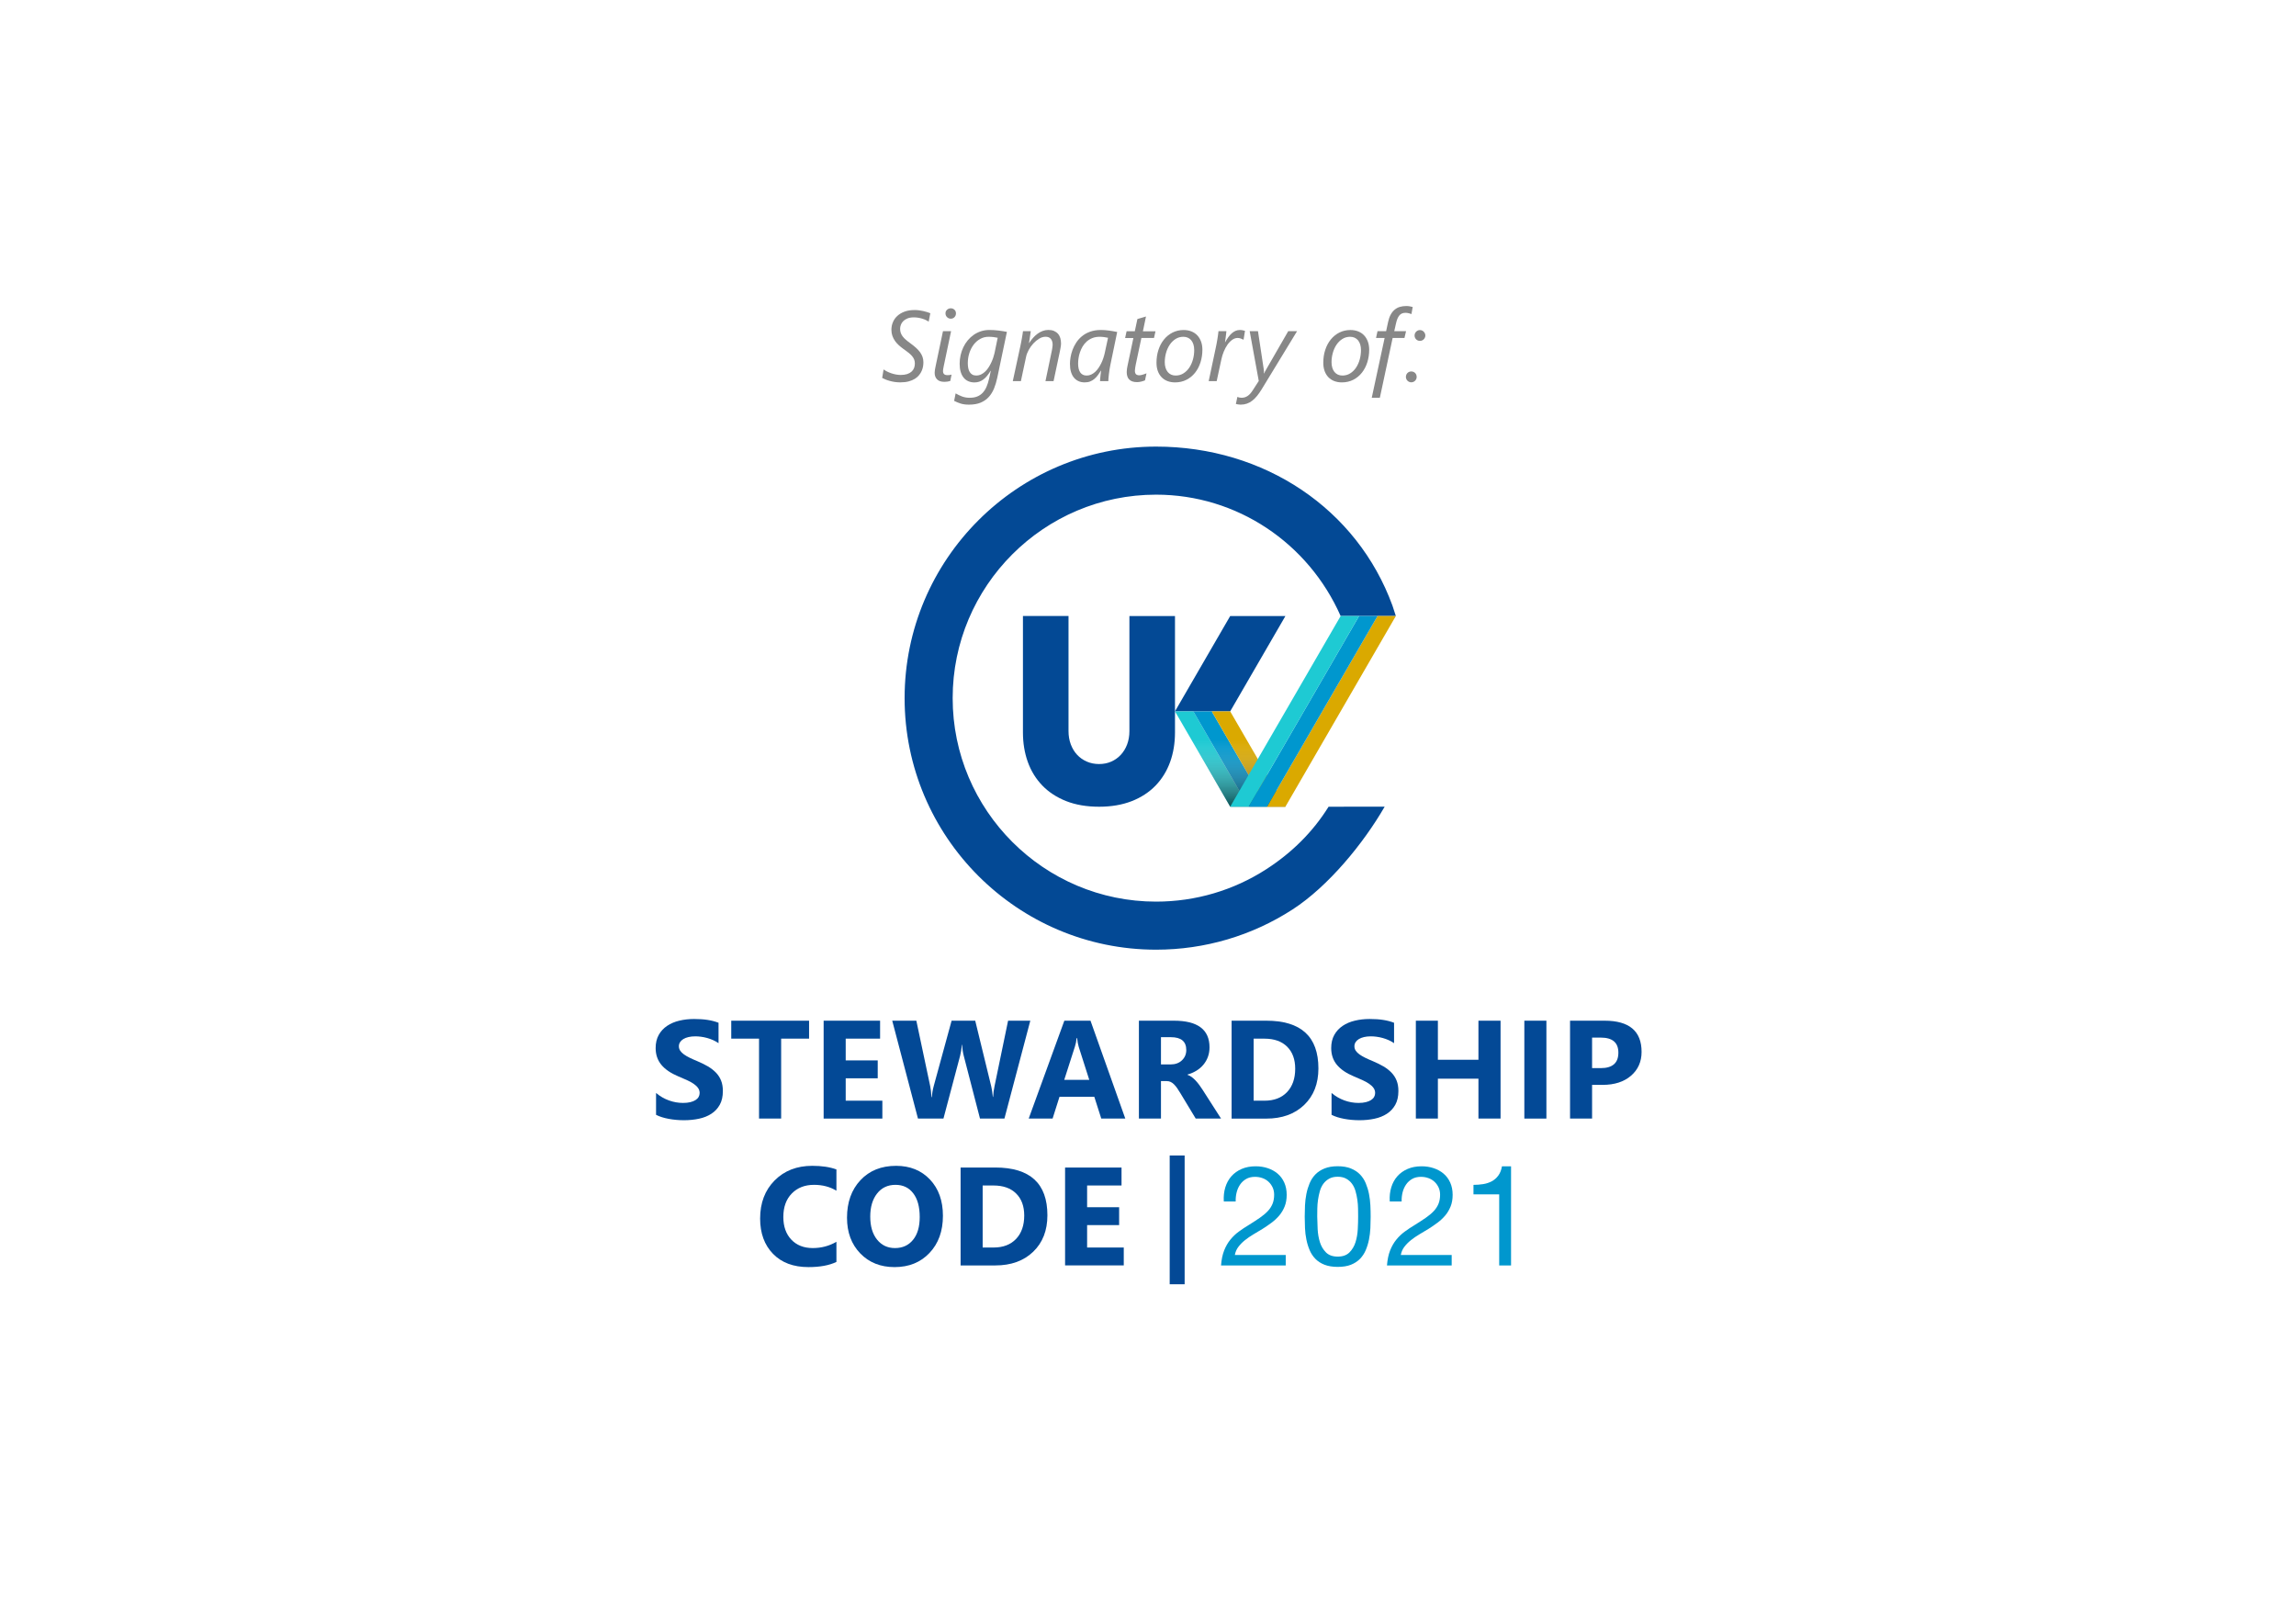 <?xml version="1.0" encoding="utf-8"?>
<!-- Generator: Adobe Illustrator 25.4.1, SVG Export Plug-In . SVG Version: 6.00 Build 0)  -->
<svg version="1.1" id="Layer_1" xmlns="http://www.w3.org/2000/svg" xmlns:xlink="http://www.w3.org/1999/xlink" x="0px" y="0px"
	 viewBox="0 0 841.89 595.28" style="enable-background:new 0 0 841.89 595.28;" xml:space="preserve">
<style type="text/css">
	.st0{fill:#878787;}
	.st1{fill:#034996;}
	.st2{fill:#0097CE;}
	.st3{fill:#034995;}
	.st4{fill:#1ECAD3;}
	.st5{fill:#DAA900;}
	.st6{opacity:0.6;fill:url(#SVGID_1_);}
</style>
<g>
	<g>
		<path class="st0" d="M340.52,117.93c-0.3-0.21-0.65-0.42-1.06-0.61c-0.41-0.19-0.85-0.36-1.32-0.5c-0.47-0.14-0.96-0.26-1.48-0.34
			c-0.51-0.08-1.02-0.13-1.52-0.13c-0.95,0-1.76,0.13-2.41,0.4c-0.65,0.27-1.17,0.61-1.57,1.02c-0.39,0.41-0.68,0.86-0.85,1.35
			c-0.17,0.49-0.26,0.95-0.26,1.38c0,0.56,0.08,1.07,0.23,1.52c0.15,0.45,0.39,0.89,0.7,1.31c0.31,0.42,0.71,0.83,1.2,1.25
			c0.49,0.42,1.06,0.87,1.72,1.34c0.74,0.54,1.4,1.07,1.98,1.59c0.58,0.53,1.07,1.06,1.48,1.62s0.71,1.14,0.92,1.75
			c0.21,0.61,0.31,1.28,0.31,2c0,0.44-0.04,0.93-0.13,1.46c-0.09,0.53-0.25,1.06-0.48,1.6c-0.23,0.54-0.55,1.06-0.96,1.57
			c-0.41,0.51-0.92,0.97-1.55,1.36c-0.63,0.39-1.38,0.71-2.26,0.95c-0.88,0.24-1.92,0.36-3.11,0.36c-0.67,0-1.32-0.05-1.97-0.14
			c-0.64-0.09-1.26-0.22-1.83-0.38c-0.58-0.16-1.11-0.33-1.59-0.53c-0.48-0.2-0.9-0.39-1.24-0.58l0.52-3.11
			c0.38,0.27,0.82,0.53,1.31,0.78c0.49,0.24,1.01,0.46,1.56,0.64c0.55,0.19,1.12,0.33,1.7,0.44c0.58,0.11,1.16,0.16,1.74,0.16
			c0.91,0,1.69-0.11,2.33-0.32c0.65-0.21,1.19-0.51,1.61-0.89c0.42-0.38,0.73-0.82,0.93-1.33c0.2-0.51,0.29-1.07,0.29-1.66
			c0-0.54-0.08-1.02-0.25-1.45c-0.17-0.43-0.42-0.85-0.77-1.26c-0.35-0.41-0.78-0.83-1.32-1.25c-0.53-0.42-1.16-0.89-1.89-1.4
			c-0.58-0.42-1.14-0.87-1.67-1.35c-0.53-0.48-1-1.01-1.4-1.58c-0.4-0.57-0.72-1.2-0.95-1.87s-0.35-1.41-0.35-2.19
			c0-0.98,0.18-1.91,0.55-2.78c0.36-0.88,0.9-1.65,1.62-2.31s1.6-1.19,2.66-1.58c1.06-0.39,2.28-0.58,3.68-0.58
			c0.54,0,1.07,0.03,1.6,0.1c0.53,0.07,1.05,0.16,1.55,0.27c0.5,0.11,0.98,0.24,1.42,0.38c0.45,0.14,0.84,0.28,1.19,0.42
			L340.52,117.93z"/>
		<path class="st0" d="M348.44,139.67c-0.3,0.09-0.64,0.17-1.01,0.23c-0.38,0.06-0.75,0.09-1.12,0.09c-1.21,0-2.11-0.3-2.7-0.9
			c-0.6-0.6-0.89-1.41-0.89-2.42c0-0.3,0.03-0.65,0.09-1.06s0.16-0.91,0.29-1.5l2.67-12.69h2.97l-2.68,12.76
			c-0.11,0.5-0.18,0.89-0.22,1.16c-0.04,0.27-0.06,0.51-0.06,0.7c0,0.49,0.13,0.86,0.4,1.12c0.27,0.26,0.69,0.38,1.28,0.38
			c0.31,0,0.58-0.02,0.81-0.05c0.23-0.04,0.45-0.09,0.65-0.16L348.44,139.67z M350.53,114.89c0,0.54-0.18,1-0.54,1.38
			c-0.36,0.38-0.81,0.57-1.35,0.57c-0.52,0-0.98-0.19-1.37-0.56s-0.58-0.84-0.58-1.39s0.19-1,0.58-1.34s0.84-0.52,1.37-0.52
			c0.53,0,0.97,0.18,1.34,0.53C350.35,113.91,350.53,114.35,350.53,114.89z"/>
		<path class="st0" d="M365.69,138.42c-0.3,1.43-0.69,2.75-1.18,3.96c-0.49,1.21-1.14,2.26-1.94,3.15c-0.8,0.89-1.8,1.58-2.98,2.08
			s-2.62,0.74-4.31,0.74c-1.17,0-2.19-0.14-3.05-0.41c-0.86-0.27-1.65-0.6-2.37-0.98l0.55-2.74c0.75,0.45,1.55,0.83,2.4,1.15
			c0.85,0.31,1.76,0.46,2.74,0.46c1.06,0,1.98-0.15,2.76-0.46s1.46-0.77,2.02-1.37s1.04-1.34,1.41-2.21
			c0.38-0.87,0.69-1.87,0.94-2.99l0.63-2.86h-0.07c-0.45,0.73-0.9,1.36-1.33,1.89c-0.44,0.53-0.89,0.97-1.37,1.32
			c-0.48,0.35-0.98,0.61-1.5,0.79c-0.53,0.17-1.1,0.26-1.74,0.26c-0.82,0-1.57-0.15-2.24-0.44s-1.24-0.72-1.71-1.3
			c-0.47-0.57-0.83-1.29-1.09-2.15c-0.26-0.86-0.38-1.85-0.38-2.97c0-1.06,0.12-2.11,0.35-3.13c0.23-1.03,0.57-2,1.01-2.92
			c0.44-0.92,0.98-1.76,1.62-2.53c0.64-0.77,1.36-1.43,2.17-2c0.81-0.56,1.7-1,2.67-1.32c0.97-0.32,2.01-0.47,3.12-0.47
			s2.22,0.07,3.33,0.21c1.11,0.14,2.13,0.3,3.06,0.48L365.69,138.42z M365.83,123.83c-0.41-0.1-0.9-0.18-1.48-0.25
			c-0.58-0.07-1.2-0.11-1.85-0.11c-1.12,0-2.15,0.26-3.08,0.78c-0.93,0.52-1.73,1.22-2.41,2.11c-0.67,0.89-1.2,1.92-1.58,3.1
			c-0.38,1.18-0.56,2.43-0.56,3.74c0,0.64,0.06,1.24,0.17,1.79s0.29,1.02,0.54,1.41c0.24,0.39,0.56,0.7,0.95,0.93
			s0.86,0.34,1.42,0.34c0.66,0,1.26-0.14,1.82-0.41s1.06-0.64,1.53-1.09c0.46-0.45,0.88-0.97,1.24-1.55
			c0.36-0.58,0.69-1.17,0.97-1.78s0.52-1.21,0.71-1.8c0.19-0.59,0.34-1.12,0.45-1.6L365.83,123.83z"/>
		<path class="st0" d="M389.06,126c0,0.18-0.02,0.42-0.06,0.73c-0.04,0.31-0.09,0.64-0.16,1c-0.07,0.36-0.13,0.71-0.2,1.06
			c-0.07,0.35-0.13,0.65-0.19,0.9l-2.13,10.04h-2.97l2.24-10.74c0.05-0.19,0.1-0.41,0.14-0.66c0.05-0.25,0.09-0.5,0.12-0.75
			c0.04-0.25,0.07-0.48,0.09-0.69c0.02-0.21,0.04-0.37,0.04-0.49c0-0.91-0.22-1.62-0.65-2.15c-0.44-0.53-1.08-0.79-1.94-0.79
			c-0.79,0-1.57,0.23-2.34,0.7s-1.49,1.06-2.15,1.77c-0.66,0.72-1.22,1.5-1.69,2.36c-0.47,0.86-0.79,1.69-0.96,2.49l-1.91,8.95
			h-2.97l2.83-13.08c0.1-0.47,0.19-0.95,0.29-1.46s0.19-1,0.27-1.47c0.08-0.47,0.16-0.91,0.21-1.31c0.06-0.41,0.11-0.74,0.14-1h2.86
			c-0.06,0.46-0.13,0.95-0.21,1.46c-0.08,0.51-0.16,0.97-0.21,1.4c-0.07,0.5-0.15,0.99-0.23,1.47h0.07
			c0.42-0.66,0.88-1.27,1.39-1.85c0.51-0.58,1.06-1.08,1.65-1.52s1.22-0.78,1.88-1.03c0.66-0.25,1.36-0.38,2.08-0.38
			c0.81,0,1.51,0.12,2.09,0.37c0.58,0.25,1.07,0.59,1.46,1.03s0.67,0.97,0.86,1.59C388.96,124.58,389.06,125.26,389.06,126z"/>
		<path class="st0" d="M407.13,133.87c-0.1,0.45-0.19,0.96-0.28,1.53c-0.09,0.57-0.17,1.13-0.23,1.68s-0.12,1.07-0.16,1.55
			c-0.04,0.48-0.06,0.85-0.06,1.11h-3.04c0.01-0.24,0.03-0.52,0.05-0.86c0.02-0.33,0.06-0.68,0.1-1.04
			c0.04-0.36,0.08-0.71,0.12-1.06s0.09-0.64,0.13-0.89h-0.07c-0.37,0.58-0.75,1.14-1.13,1.66c-0.38,0.52-0.8,0.97-1.27,1.37
			c-0.46,0.39-0.98,0.7-1.56,0.93c-0.57,0.23-1.25,0.34-2.02,0.34c-0.8,0-1.53-0.14-2.19-0.43c-0.66-0.29-1.23-0.71-1.71-1.28
			c-0.48-0.57-0.84-1.28-1.1-2.13s-0.38-1.85-0.38-2.98c0-0.69,0.07-1.48,0.21-2.36s0.38-1.78,0.72-2.7
			c0.34-0.92,0.79-1.82,1.36-2.69s1.27-1.66,2.11-2.35c0.84-0.69,1.83-1.25,2.98-1.66c1.15-0.42,2.47-0.63,3.97-0.63
			c0.95,0,1.94,0.07,2.95,0.21c1.01,0.14,2.02,0.32,3.02,0.52L407.13,133.87z M406.29,123.83c-0.42-0.1-0.91-0.18-1.47-0.25
			c-0.56-0.07-1.09-0.11-1.58-0.11c-1.04,0-1.95,0.16-2.75,0.49c-0.79,0.33-1.48,0.76-2.07,1.29c-0.58,0.53-1.08,1.14-1.48,1.83
			c-0.4,0.69-0.72,1.4-0.96,2.12s-0.41,1.43-0.51,2.14c-0.1,0.7-0.15,1.34-0.15,1.92c0,0.68,0.06,1.29,0.18,1.83
			c0.12,0.54,0.31,1,0.56,1.39c0.26,0.38,0.58,0.68,0.98,0.89c0.4,0.21,0.87,0.31,1.42,0.31c0.6,0,1.15-0.12,1.67-0.37
			c0.52-0.24,1-0.58,1.46-0.99c0.45-0.42,0.87-0.9,1.23-1.45c0.37-0.55,0.7-1.13,1-1.74s0.55-1.24,0.76-1.88
			c0.21-0.64,0.38-1.25,0.51-1.85L406.29,123.83z"/>
		<path class="st0" d="M423.14,123.91h-4.62l-2.06,9.72c-0.07,0.37-0.14,0.77-0.21,1.2c-0.07,0.43-0.11,0.78-0.11,1.04
			c0,0.61,0.13,1.05,0.4,1.32c0.27,0.27,0.7,0.4,1.28,0.4c0.14,0,0.33-0.02,0.55-0.07s0.46-0.11,0.7-0.18
			c0.24-0.07,0.47-0.15,0.71-0.24c0.23-0.09,0.44-0.17,0.62-0.24l-0.55,2.58c-0.42,0.18-0.89,0.33-1.42,0.46
			c-0.53,0.13-1.04,0.19-1.51,0.19c-0.68,0-1.26-0.09-1.74-0.26c-0.48-0.17-0.87-0.42-1.17-0.74c-0.3-0.32-0.53-0.71-0.66-1.17
			c-0.14-0.46-0.21-0.98-0.21-1.55c0-0.35,0.03-0.75,0.1-1.21c0.07-0.46,0.15-0.88,0.24-1.26l2.11-9.97h-3.04l0.55-2.49h3.01
			l0.95-4.47c0.05-0.02,0.23-0.08,0.54-0.17c0.32-0.09,0.66-0.19,1.04-0.3s0.72-0.22,1.04-0.31c0.32-0.1,0.49-0.15,0.53-0.16
			l-1.13,5.42h4.62L423.14,123.91z"/>
		<path class="st0" d="M440.89,128.2c0,1.62-0.23,3.16-0.69,4.62c-0.46,1.46-1.12,2.73-1.99,3.82c-0.86,1.09-1.91,1.96-3.15,2.59
			s-2.63,0.96-4.18,0.96c-1.05,0-1.99-0.17-2.84-0.5c-0.84-0.33-1.56-0.81-2.15-1.44c-0.59-0.63-1.04-1.38-1.36-2.27
			c-0.32-0.89-0.47-1.89-0.47-3.01c0-1.68,0.24-3.25,0.72-4.71c0.48-1.46,1.16-2.73,2.04-3.81c0.88-1.08,1.93-1.93,3.15-2.54
			s2.57-0.92,4.05-0.92c1.04,0,1.98,0.17,2.82,0.5c0.84,0.33,1.56,0.81,2.16,1.44c0.6,0.63,1.06,1.38,1.39,2.27
			S440.89,127.08,440.89,128.2z M437.89,128.34c0-0.78-0.1-1.46-0.29-2.07c-0.19-0.6-0.46-1.11-0.8-1.52
			c-0.35-0.41-0.76-0.73-1.25-0.95c-0.49-0.22-1.04-0.33-1.65-0.33c-1.05,0-2,0.27-2.84,0.8c-0.85,0.54-1.56,1.24-2.15,2.12
			s-1.04,1.87-1.35,2.99c-0.32,1.12-0.47,2.26-0.47,3.43c0,0.74,0.09,1.41,0.28,2.01c0.18,0.6,0.45,1.12,0.79,1.54
			c0.34,0.42,0.76,0.75,1.25,0.98c0.5,0.23,1.05,0.34,1.67,0.34c1.06,0,2.02-0.27,2.86-0.8c0.85-0.53,1.56-1.24,2.15-2.11
			c0.58-0.88,1.03-1.88,1.34-3S437.89,129.51,437.89,128.34z"/>
		<path class="st0" d="M455.99,124.53h-0.07c-0.24-0.14-0.55-0.28-0.94-0.42c-0.39-0.14-0.77-0.21-1.15-0.21
			c-0.69,0-1.36,0.22-1.99,0.67c-0.63,0.45-1.21,1.04-1.73,1.77c-0.52,0.73-0.97,1.57-1.36,2.51c-0.39,0.94-0.69,1.91-0.9,2.9
			l-1.72,7.98h-2.93l2.58-12.17c0.11-0.5,0.21-1.03,0.32-1.57s0.21-1.1,0.29-1.65c0.09-0.55,0.17-1.07,0.24-1.57
			c0.07-0.5,0.12-0.95,0.16-1.36h2.9c-0.04,0.36-0.08,0.74-0.12,1.14c-0.05,0.4-0.1,0.79-0.14,1.16c-0.05,0.38-0.1,0.72-0.14,1.02
			c-0.05,0.3-0.08,0.54-0.11,0.71h0.07c0.38-0.68,0.77-1.29,1.16-1.84c0.39-0.55,0.81-1.02,1.24-1.4s0.9-0.69,1.39-0.9
			c0.49-0.21,1.02-0.32,1.59-0.32c0.33,0,0.66,0.03,0.99,0.1c0.33,0.07,0.62,0.13,0.89,0.21L455.99,124.53z"/>
		<path class="st0" d="M462.59,142.78c-0.55,0.89-1.1,1.68-1.66,2.37c-0.56,0.69-1.15,1.27-1.76,1.75
			c-0.62,0.48-1.27,0.84-1.97,1.08c-0.7,0.24-1.46,0.37-2.3,0.37c-0.27,0-0.58-0.03-0.92-0.08s-0.61-0.11-0.81-0.17l0.55-2.59
			c0.18,0.09,0.41,0.17,0.7,0.23c0.29,0.06,0.57,0.09,0.84,0.09c0.82,0,1.57-0.23,2.23-0.68s1.29-1.14,1.87-2.08l2.2-3.4
			l-3.33-18.25h3.04l2.13,14.06c0.04,0.26,0.05,0.52,0.06,0.76c0.01,0.25,0,0.46-0.03,0.64h0.11c0.06-0.14,0.15-0.35,0.28-0.61
			c0.12-0.26,0.27-0.51,0.42-0.75l8.12-14.1h3.24L462.59,142.78z"/>
		<path class="st0" d="M502.05,128.2c0,1.62-0.23,3.16-0.69,4.62c-0.46,1.46-1.12,2.73-1.99,3.82c-0.86,1.09-1.91,1.96-3.15,2.59
			s-2.63,0.96-4.18,0.96c-1.05,0-1.99-0.17-2.84-0.5c-0.84-0.33-1.56-0.81-2.15-1.44c-0.59-0.63-1.04-1.38-1.36-2.27
			c-0.32-0.89-0.47-1.89-0.47-3.01c0-1.68,0.24-3.25,0.72-4.71c0.48-1.46,1.16-2.73,2.04-3.81c0.88-1.08,1.93-1.93,3.15-2.54
			s2.57-0.92,4.05-0.92c1.04,0,1.98,0.17,2.82,0.5c0.84,0.33,1.56,0.81,2.16,1.44c0.6,0.63,1.06,1.38,1.39,2.27
			S502.05,127.08,502.05,128.2z M499.04,128.34c0-0.78-0.1-1.46-0.29-2.07c-0.19-0.6-0.46-1.11-0.8-1.52
			c-0.35-0.41-0.76-0.73-1.25-0.95c-0.49-0.22-1.04-0.33-1.65-0.33c-1.05,0-2,0.27-2.84,0.8c-0.85,0.54-1.56,1.24-2.15,2.12
			s-1.04,1.87-1.35,2.99c-0.32,1.12-0.47,2.26-0.47,3.43c0,0.74,0.09,1.41,0.28,2.01c0.18,0.6,0.45,1.12,0.79,1.54
			c0.34,0.42,0.76,0.75,1.25,0.98c0.5,0.23,1.05,0.34,1.67,0.34c1.06,0,2.02-0.27,2.86-0.8c0.85-0.53,1.56-1.24,2.15-2.11
			c0.58-0.88,1.03-1.88,1.34-3S499.04,129.51,499.04,128.34z"/>
		<path class="st0" d="M517.54,115.16c-0.12-0.06-0.26-0.12-0.43-0.17c-0.17-0.05-0.35-0.1-0.54-0.15c-0.19-0.05-0.39-0.09-0.6-0.12
			c-0.21-0.03-0.41-0.04-0.6-0.04c-0.98,0-1.73,0.32-2.26,0.96c-0.53,0.64-0.93,1.59-1.21,2.85l-0.66,2.93h4.33l-0.59,2.49h-4.33
			l-4.69,21.92h-2.97l4.72-21.92h-3.15l0.55-2.49h3.15l0.73-3.4c0.23-1.05,0.54-1.94,0.95-2.68c0.4-0.74,0.89-1.34,1.45-1.81
			c0.56-0.47,1.2-0.81,1.91-1.02c0.71-0.21,1.49-0.32,2.33-0.32c0.44,0,0.87,0.04,1.3,0.11c0.42,0.07,0.79,0.16,1.08,0.25
			L517.54,115.16z"/>
		<path class="st0" d="M519.46,138.17c0,0.27-0.05,0.53-0.15,0.77c-0.1,0.24-0.24,0.45-0.42,0.63c-0.18,0.18-0.39,0.32-0.63,0.43
			c-0.24,0.11-0.5,0.16-0.78,0.16c-0.28,0-0.53-0.05-0.77-0.16c-0.24-0.11-0.45-0.25-0.63-0.43s-0.32-0.39-0.42-0.63
			c-0.1-0.24-0.15-0.5-0.15-0.77s0.05-0.53,0.15-0.78c0.1-0.25,0.24-0.46,0.42-0.64s0.39-0.32,0.63-0.42
			c0.24-0.1,0.49-0.15,0.77-0.15c0.27,0,0.53,0.05,0.78,0.15s0.46,0.24,0.63,0.42c0.18,0.18,0.32,0.39,0.42,0.64
			C519.4,137.63,519.46,137.89,519.46,138.17z M522.64,122.99c0,0.27-0.05,0.53-0.16,0.78s-0.25,0.46-0.43,0.63
			c-0.18,0.18-0.39,0.32-0.63,0.42s-0.49,0.15-0.77,0.15c-0.27,0-0.53-0.05-0.77-0.15s-0.45-0.24-0.62-0.42
			c-0.18-0.18-0.32-0.39-0.42-0.63s-0.15-0.5-0.15-0.78c0-0.26,0.05-0.51,0.15-0.75c0.1-0.24,0.24-0.45,0.42-0.63
			c0.18-0.18,0.39-0.33,0.62-0.44s0.5-0.16,0.77-0.16c0.28,0,0.54,0.05,0.78,0.16s0.46,0.25,0.63,0.44s0.32,0.4,0.42,0.63
			C522.59,122.48,522.64,122.73,522.64,122.99z"/>
	</g>
	<g>
		<path class="st1" d="M240.56,408.71v-8.01c1.45,1.22,3.03,2.13,4.73,2.74c1.7,0.61,3.42,0.91,5.16,0.91
			c1.02,0,1.91-0.09,2.67-0.28c0.76-0.18,1.39-0.44,1.9-0.76c0.51-0.32,0.89-0.71,1.14-1.15c0.25-0.44,0.38-0.92,0.38-1.44
			c0-0.7-0.2-1.33-0.6-1.88s-0.95-1.06-1.64-1.53s-1.51-0.92-2.47-1.35s-1.98-0.88-3.08-1.33c-2.8-1.17-4.89-2.6-6.27-4.28
			c-1.38-1.69-2.07-3.72-2.07-6.11c0-1.87,0.38-3.47,1.13-4.82c0.75-1.34,1.77-2.45,3.07-3.32s2.79-1.51,4.49-1.91
			c1.7-0.41,3.5-0.61,5.41-0.61c1.87,0,3.52,0.11,4.97,0.34c1.44,0.22,2.77,0.57,3.99,1.04v7.48c-0.6-0.42-1.26-0.78-1.96-1.1
			c-0.71-0.32-1.44-0.58-2.19-0.79s-1.5-0.36-2.24-0.46c-0.74-0.1-1.45-0.15-2.12-0.15c-0.92,0-1.75,0.09-2.5,0.26
			c-0.75,0.18-1.39,0.42-1.9,0.74c-0.52,0.32-0.92,0.7-1.2,1.14c-0.28,0.44-0.43,0.94-0.43,1.49c0,0.6,0.16,1.14,0.48,1.62
			c0.32,0.47,0.77,0.93,1.35,1.35s1.29,0.84,2.13,1.25c0.83,0.41,1.78,0.83,2.83,1.26c1.43,0.6,2.72,1.24,3.87,1.91
			c1.14,0.68,2.12,1.44,2.94,2.29c0.82,0.85,1.44,1.82,1.88,2.92s0.65,2.37,0.65,3.82c0,2-0.38,3.68-1.14,5.04
			c-0.76,1.36-1.79,2.46-3.09,3.3c-1.3,0.84-2.82,1.45-4.54,1.81c-1.73,0.37-3.55,0.55-5.47,0.55c-1.97,0-3.84-0.17-5.62-0.5
			S241.87,409.38,240.56,408.71z"/>
		<path class="st1" d="M296.67,380.78h-10.24v29.31h-8.11v-29.31h-10.19v-6.58h28.54V380.78z"/>
		<path class="st1" d="M323.54,410.09h-21.53V374.2h20.7v6.58H310.1v7.98h11.74v6.56H310.1v8.21h13.44V410.09z"/>
		<path class="st1" d="M377.79,374.2l-9.49,35.89h-8.96l-5.96-23.03c-0.32-1.2-0.51-2.54-0.58-4.03h-0.1
			c-0.15,1.64-0.37,2.98-0.65,4.03l-6.11,23.03h-9.34l-9.44-35.89h8.84l5.06,23.9c0.22,1.02,0.38,2.39,0.48,4.11h0.15
			c0.07-1.29,0.31-2.69,0.73-4.21l6.51-23.8h8.66l5.88,24.11c0.22,0.88,0.41,2.17,0.58,3.85h0.1c0.07-1.32,0.24-2.65,0.53-4
			l4.96-23.96H377.79z"/>
		<path class="st1" d="M412.62,410.09h-8.81l-2.55-7.98h-12.77l-2.53,7.98h-8.76l13.07-35.89h9.59L412.62,410.09z M399.41,395.9
			l-3.85-12.06c-0.28-0.9-0.48-1.98-0.6-3.23h-0.2c-0.08,1.05-0.29,2.09-0.63,3.13l-3.9,12.16H399.41z"/>
		<path class="st1" d="M447.73,410.09h-9.29l-5.58-9.24c-0.42-0.7-0.82-1.33-1.2-1.88c-0.38-0.55-0.77-1.02-1.16-1.41
			c-0.39-0.39-0.8-0.69-1.23-0.9c-0.43-0.21-0.89-0.31-1.39-0.31h-2.18v13.74h-8.09V374.2h12.82c8.71,0,13.07,3.25,13.07,9.76
			c0,1.25-0.19,2.41-0.58,3.47c-0.38,1.06-0.93,2.02-1.63,2.87c-0.7,0.85-1.55,1.59-2.54,2.2s-2.1,1.1-3.32,1.45v0.1
			c0.53,0.17,1.05,0.44,1.55,0.81c0.5,0.38,0.98,0.81,1.45,1.31c0.47,0.5,0.91,1.04,1.34,1.62c0.43,0.58,0.81,1.14,1.16,1.69
			L447.73,410.09z M425.7,380.25v9.99h3.5c1.73,0,3.13-0.5,4.18-1.5c1.07-1.02,1.6-2.28,1.6-3.78c0-3.14-1.88-4.71-5.63-4.71H425.7z
			"/>
		<path class="st1" d="M451.6,410.09V374.2h12.71c12.75,0,19.12,5.83,19.12,17.5c0,5.59-1.74,10.05-5.22,13.39
			c-3.48,3.34-8.12,5.01-13.91,5.01H451.6z M459.68,380.78v22.75h4c3.5,0,6.25-1.05,8.25-3.15c1.99-2.1,2.99-4.96,2.99-8.58
			c0-3.42-0.99-6.11-2.96-8.07c-1.98-1.96-4.75-2.94-8.32-2.94H459.68z"/>
		<path class="st1" d="M488.25,408.71v-8.01c1.45,1.22,3.03,2.13,4.73,2.74c1.7,0.61,3.42,0.91,5.16,0.91
			c1.02,0,1.91-0.09,2.67-0.28c0.76-0.18,1.39-0.44,1.9-0.76c0.51-0.32,0.89-0.71,1.14-1.15s0.38-0.92,0.38-1.44
			c0-0.7-0.2-1.33-0.6-1.88s-0.95-1.06-1.64-1.53c-0.69-0.47-1.51-0.92-2.46-1.35s-1.98-0.88-3.08-1.33
			c-2.8-1.17-4.89-2.6-6.27-4.28s-2.06-3.72-2.06-6.11c0-1.87,0.38-3.47,1.13-4.82c0.75-1.34,1.77-2.45,3.06-3.32
			s2.79-1.51,4.49-1.91c1.7-0.41,3.5-0.61,5.41-0.61c1.87,0,3.53,0.11,4.97,0.34c1.44,0.22,2.77,0.57,3.99,1.04v7.48
			c-0.6-0.42-1.26-0.78-1.96-1.1c-0.71-0.32-1.44-0.58-2.19-0.79c-0.75-0.21-1.5-0.36-2.24-0.46c-0.74-0.1-1.45-0.15-2.12-0.15
			c-0.92,0-1.75,0.09-2.5,0.26c-0.75,0.18-1.38,0.42-1.9,0.74c-0.52,0.32-0.92,0.7-1.2,1.14c-0.28,0.44-0.43,0.94-0.43,1.49
			c0,0.6,0.16,1.14,0.48,1.62c0.32,0.47,0.77,0.93,1.35,1.35s1.29,0.84,2.13,1.25c0.83,0.41,1.78,0.83,2.83,1.26
			c1.44,0.6,2.72,1.24,3.87,1.91s2.12,1.44,2.94,2.29s1.44,1.82,1.88,2.92s0.65,2.37,0.65,3.82c0,2-0.38,3.68-1.14,5.04
			c-0.76,1.36-1.79,2.46-3.09,3.3c-1.3,0.84-2.82,1.45-4.54,1.81c-1.73,0.37-3.55,0.55-5.47,0.55c-1.97,0-3.84-0.17-5.62-0.5
			S489.56,409.38,488.25,408.71z"/>
		<path class="st1" d="M550.22,410.09h-8.11v-14.62h-14.87v14.62h-8.08V374.2h8.08v14.32h14.87V374.2h8.11V410.09z"/>
		<path class="st1" d="M567.03,410.09h-8.09V374.2h8.09V410.09z"/>
		<path class="st1" d="M583.78,397.72v12.37h-8.08V374.2h12.66c9.04,0,13.57,3.81,13.57,11.44c0,3.6-1.3,6.52-3.89,8.75
			c-2.6,2.23-6.06,3.34-10.4,3.34H583.78z M583.78,380.4v11.19h3.18c4.3,0,6.46-1.88,6.46-5.66c0-3.69-2.15-5.53-6.46-5.53H583.78z"
			/>
		<path class="st1" d="M306.7,462.64c-2.62,1.27-6.04,1.9-10.26,1.9c-5.51,0-9.84-1.62-12.99-4.86c-3.15-3.24-4.73-7.55-4.73-12.94
			c0-5.74,1.77-10.39,5.32-13.97c3.55-3.57,8.15-5.36,13.8-5.36c3.5,0,6.46,0.44,8.86,1.33v7.79c-2.4-1.44-5.14-2.15-8.21-2.15
			c-3.37,0-6.09,1.06-8.16,3.18c-2.07,2.12-3.1,4.99-3.1,8.61c0,3.47,0.98,6.24,2.93,8.3c1.95,2.06,4.58,3.09,7.88,3.09
			c3.15,0,6.04-0.77,8.66-2.3V462.64z"/>
		<path class="st1" d="M328.01,464.54c-5.14,0-9.33-1.67-12.57-5.02s-4.86-7.71-4.86-13.08c0-5.67,1.64-10.26,4.93-13.77
			s7.64-5.26,13.07-5.26c5.12,0,9.26,1.68,12.43,5.03c3.16,3.35,4.74,7.78,4.74,13.27c0,5.64-1.64,10.19-4.92,13.64
			C337.56,462.81,333.29,464.54,328.01,464.54z M328.36,434.38c-2.84,0-5.09,1.06-6.76,3.19c-1.67,2.13-2.5,4.95-2.5,8.45
			c0,3.55,0.83,6.37,2.5,8.44c1.67,2.07,3.85,3.1,6.56,3.1c2.79,0,5-1.01,6.63-3.02c1.64-2.01,2.45-4.8,2.45-8.37
			c0-3.72-0.79-6.62-2.38-8.69C333.29,435.41,331.12,434.38,328.36,434.38z"/>
		<path class="st1" d="M352.23,463.92v-35.89h12.71c12.75,0,19.12,5.83,19.12,17.5c0,5.59-1.74,10.05-5.22,13.39
			c-3.48,3.34-8.11,5.01-13.91,5.01H352.23z M360.32,434.61v22.75h4c3.5,0,6.25-1.05,8.25-3.15c1.99-2.1,2.99-4.96,2.99-8.58
			c0-3.42-0.99-6.11-2.97-8.07s-4.75-2.94-8.32-2.94H360.32z"/>
		<path class="st1" d="M412.07,463.92h-21.53v-35.89h20.7v6.58h-12.62v7.98h11.74v6.56h-11.74v8.21h13.44V463.92z"/>
		<path class="st1" d="M434.38,423.62v47.21h-5.48v-47.21H434.38z"/>
		<path class="st2" d="M449.29,435.31c0.48-1.57,1.22-2.93,2.23-4.07s2.26-2.04,3.77-2.69s3.21-0.97,5.13-0.97
			c1.57,0,3.05,0.23,4.43,0.69c1.38,0.46,2.59,1.13,3.62,2s1.84,1.96,2.43,3.26s0.9,2.8,0.9,4.51c0,1.61-0.25,3.03-0.74,4.26
			c-0.5,1.23-1.15,2.33-1.97,3.31c-0.82,0.97-1.76,1.85-2.82,2.64c-1.06,0.79-2.15,1.54-3.28,2.25c-1.13,0.69-2.26,1.36-3.38,2.03
			c-1.13,0.67-2.16,1.38-3.1,2.13c-0.94,0.75-1.74,1.56-2.41,2.44c-0.67,0.87-1.1,1.87-1.31,3h18.66v3.85h-23.73
			c0.17-2.15,0.55-3.99,1.15-5.51c0.6-1.52,1.36-2.84,2.28-3.97c0.92-1.13,1.96-2.12,3.13-2.97c1.16-0.85,2.38-1.66,3.64-2.41
			c1.54-0.96,2.89-1.84,4.05-2.64s2.13-1.62,2.9-2.44s1.35-1.71,1.74-2.67c0.39-0.96,0.59-2.07,0.59-3.33
			c0-0.99-0.19-1.89-0.56-2.69c-0.38-0.8-0.88-1.49-1.51-2.08c-0.63-0.58-1.38-1.03-2.23-1.33c-0.86-0.31-1.76-0.46-2.72-0.46
			c-1.27,0-2.35,0.26-3.26,0.79c-0.91,0.53-1.65,1.22-2.23,2.08c-0.58,0.86-1,1.82-1.26,2.9c-0.26,1.08-0.37,2.16-0.33,3.26h-4.36
			C448.63,438.59,448.81,436.88,449.29,435.31z"/>
		<path class="st2" d="M478.51,441.92c0.07-1.44,0.24-2.84,0.51-4.2c0.27-1.37,0.67-2.67,1.18-3.9c0.51-1.23,1.21-2.31,2.1-3.23
			c0.89-0.92,2.01-1.66,3.36-2.21c1.35-0.55,2.96-0.82,4.84-0.82c1.88,0,3.49,0.27,4.84,0.82c1.35,0.55,2.47,1.28,3.36,2.21
			c0.89,0.92,1.59,2,2.1,3.23c0.51,1.23,0.91,2.53,1.18,3.9s0.44,2.77,0.51,4.2c0.07,1.44,0.1,2.82,0.1,4.15
			c0,1.33-0.04,2.72-0.1,4.15c-0.07,1.44-0.24,2.84-0.51,4.2c-0.27,1.37-0.67,2.66-1.18,3.87c-0.51,1.21-1.21,2.28-2.1,3.2
			c-0.89,0.92-2,1.65-3.33,2.18c-1.33,0.53-2.96,0.79-4.87,0.79c-1.88,0-3.49-0.27-4.84-0.79c-1.35-0.53-2.47-1.26-3.36-2.18
			c-0.89-0.92-1.59-1.99-2.1-3.2c-0.51-1.21-0.91-2.5-1.18-3.87c-0.28-1.37-0.45-2.77-0.51-4.2s-0.1-2.82-0.1-4.15
			C478.41,444.74,478.45,443.36,478.51,441.92z M483.15,450.61c0.09,1.69,0.36,3.28,0.82,4.77c0.46,1.49,1.21,2.74,2.23,3.77
			c1.03,1.03,2.46,1.54,4.31,1.54s3.28-0.51,4.31-1.54c1.02-1.03,1.77-2.28,2.23-3.77s0.73-3.08,0.82-4.77s0.13-3.22,0.13-4.59
			c0-0.89-0.01-1.87-0.03-2.95c-0.02-1.08-0.1-2.15-0.26-3.23c-0.15-1.08-0.38-2.13-0.67-3.15s-0.72-1.92-1.28-2.69
			s-1.27-1.39-2.13-1.87c-0.86-0.48-1.9-0.72-3.13-0.72s-2.27,0.24-3.13,0.72c-0.86,0.48-1.56,1.1-2.13,1.87
			c-0.56,0.77-0.99,1.67-1.28,2.69c-0.29,1.03-0.51,2.08-0.67,3.15s-0.24,2.15-0.26,3.23s-0.03,2.06-0.03,2.95
			C483.03,447.39,483.07,448.92,483.15,450.61z"/>
		<path class="st2" d="M510.14,435.31c0.48-1.57,1.22-2.93,2.23-4.07s2.26-2.04,3.77-2.69s3.21-0.97,5.13-0.97
			c1.57,0,3.05,0.23,4.43,0.69c1.38,0.46,2.59,1.13,3.62,2s1.84,1.96,2.43,3.26s0.9,2.8,0.9,4.51c0,1.61-0.25,3.03-0.74,4.26
			c-0.5,1.23-1.15,2.33-1.97,3.31c-0.82,0.97-1.76,1.85-2.82,2.64c-1.06,0.79-2.15,1.54-3.28,2.25c-1.13,0.69-2.26,1.36-3.38,2.03
			c-1.13,0.67-2.16,1.38-3.1,2.13c-0.94,0.75-1.74,1.56-2.41,2.44c-0.67,0.87-1.1,1.87-1.31,3h18.66v3.85h-23.73
			c0.17-2.15,0.55-3.99,1.15-5.51c0.6-1.52,1.36-2.84,2.28-3.97c0.92-1.13,1.96-2.12,3.13-2.97c1.16-0.85,2.38-1.66,3.64-2.41
			c1.54-0.96,2.89-1.84,4.05-2.64s2.13-1.62,2.9-2.44s1.35-1.71,1.74-2.67c0.39-0.96,0.59-2.07,0.59-3.33
			c0-0.99-0.19-1.89-0.56-2.69c-0.38-0.8-0.88-1.49-1.51-2.08c-0.63-0.58-1.38-1.03-2.23-1.33c-0.86-0.31-1.76-0.46-2.72-0.46
			c-1.27,0-2.35,0.26-3.26,0.79c-0.91,0.53-1.65,1.22-2.23,2.08c-0.58,0.86-1,1.82-1.26,2.9c-0.26,1.08-0.37,2.16-0.33,3.26h-4.36
			C509.48,438.59,509.66,436.88,510.14,435.31z"/>
		<path class="st2" d="M549.72,463.92v-26.04h-9.43v-3.49c1.23,0,2.43-0.09,3.59-0.28s2.21-0.54,3.15-1.05
			c0.94-0.51,1.73-1.21,2.38-2.1c0.65-0.89,1.09-2.02,1.33-3.38h3.33v36.35H549.72z"/>
	</g>
	<g>
		<g>
			<path class="st3" d="M491.58,225.84c-11.84-26.8-38.07-44.49-67.66-44.49c-41.14,0-74.6,33.47-74.6,74.6s33.47,74.6,74.6,74.6
				c14.44,0,28.44-4.13,40.5-11.94c9.27-6,16.95-13.57,22.74-22.85l20.57-0.03c-7.77,13.49-20.68,29.21-33.74,37.67
				c-14.92,9.66-32.23,14.77-50.07,14.77c-50.85,0-92.22-41.37-92.22-92.22c0-50.85,41.37-92.22,92.22-92.22
				c39.71,0,73.72,22.87,86.65,58.27l1.25,3.83L491.58,225.84z"/>
		</g>
		<g>
			<g>
				<path class="st3" d="M403.01,295.76c-4.53,0-8.58-0.69-12.04-2.05c-3.48-1.37-6.44-3.3-8.79-5.74
					c-2.35-2.44-4.14-5.35-5.32-8.66c-1.17-3.27-1.77-6.89-1.77-10.76v-42.71h16.71v42.18c0,1.76,0.28,3.41,0.84,4.89
					c0.55,1.47,1.33,2.75,2.32,3.81c0.98,1.06,2.17,1.89,3.54,2.49c1.37,0.6,2.89,0.9,4.51,0.9c1.62,0,3.12-0.3,4.46-0.89
					c1.34-0.59,2.52-1.43,3.5-2.49c0.99-1.06,1.77-2.35,2.32-3.81c0.56-1.48,0.84-3.13,0.84-4.89v-42.18h16.71v42.71
					c0,3.86-0.59,7.48-1.77,10.76c-1.19,3.31-2.98,6.22-5.32,8.66c-2.35,2.44-5.31,4.38-8.79,5.74
					C411.49,295.07,407.47,295.76,403.01,295.76z"/>
			</g>
			<polygon class="st3" points="471.33,225.85 451.08,225.85 430.83,260.8 451.08,260.8 			"/>
		</g>
	</g>
	<g>
		<polygon class="st4" points="457.82,295.74 451.09,295.74 430.84,260.8 437.57,260.8 		"/>
		<polygon class="st2" points="464.57,295.74 457.82,295.74 437.57,260.8 444.32,260.8 		"/>
		<polygon class="st5" points="471.33,295.74 464.57,295.74 444.32,260.8 451.08,260.8 		"/>
		<linearGradient id="SVGID_1_" gradientUnits="userSpaceOnUse" x1="451.082" y1="295.744" x2="451.082" y2="260.796">
			<stop  offset="0" style="stop-color:#000000"/>
			<stop  offset="0.702" style="stop-color:#FFFFFF;stop-opacity:0"/>
		</linearGradient>
		<polygon class="st6" points="471.33,295.74 451.08,295.74 430.83,260.8 451.08,260.8 		"/>
	</g>
	<g>
		<polygon class="st5" points="464.6,295.74 471.33,295.74 511.82,225.85 505.1,225.85 		"/>
		<polygon class="st2" points="457.85,295.74 464.6,295.74 505.1,225.85 498.34,225.85 		"/>
		<polygon class="st4" points="451.09,295.74 457.85,295.74 498.34,225.85 491.58,225.85 		"/>
	</g>
</g>
</svg>
